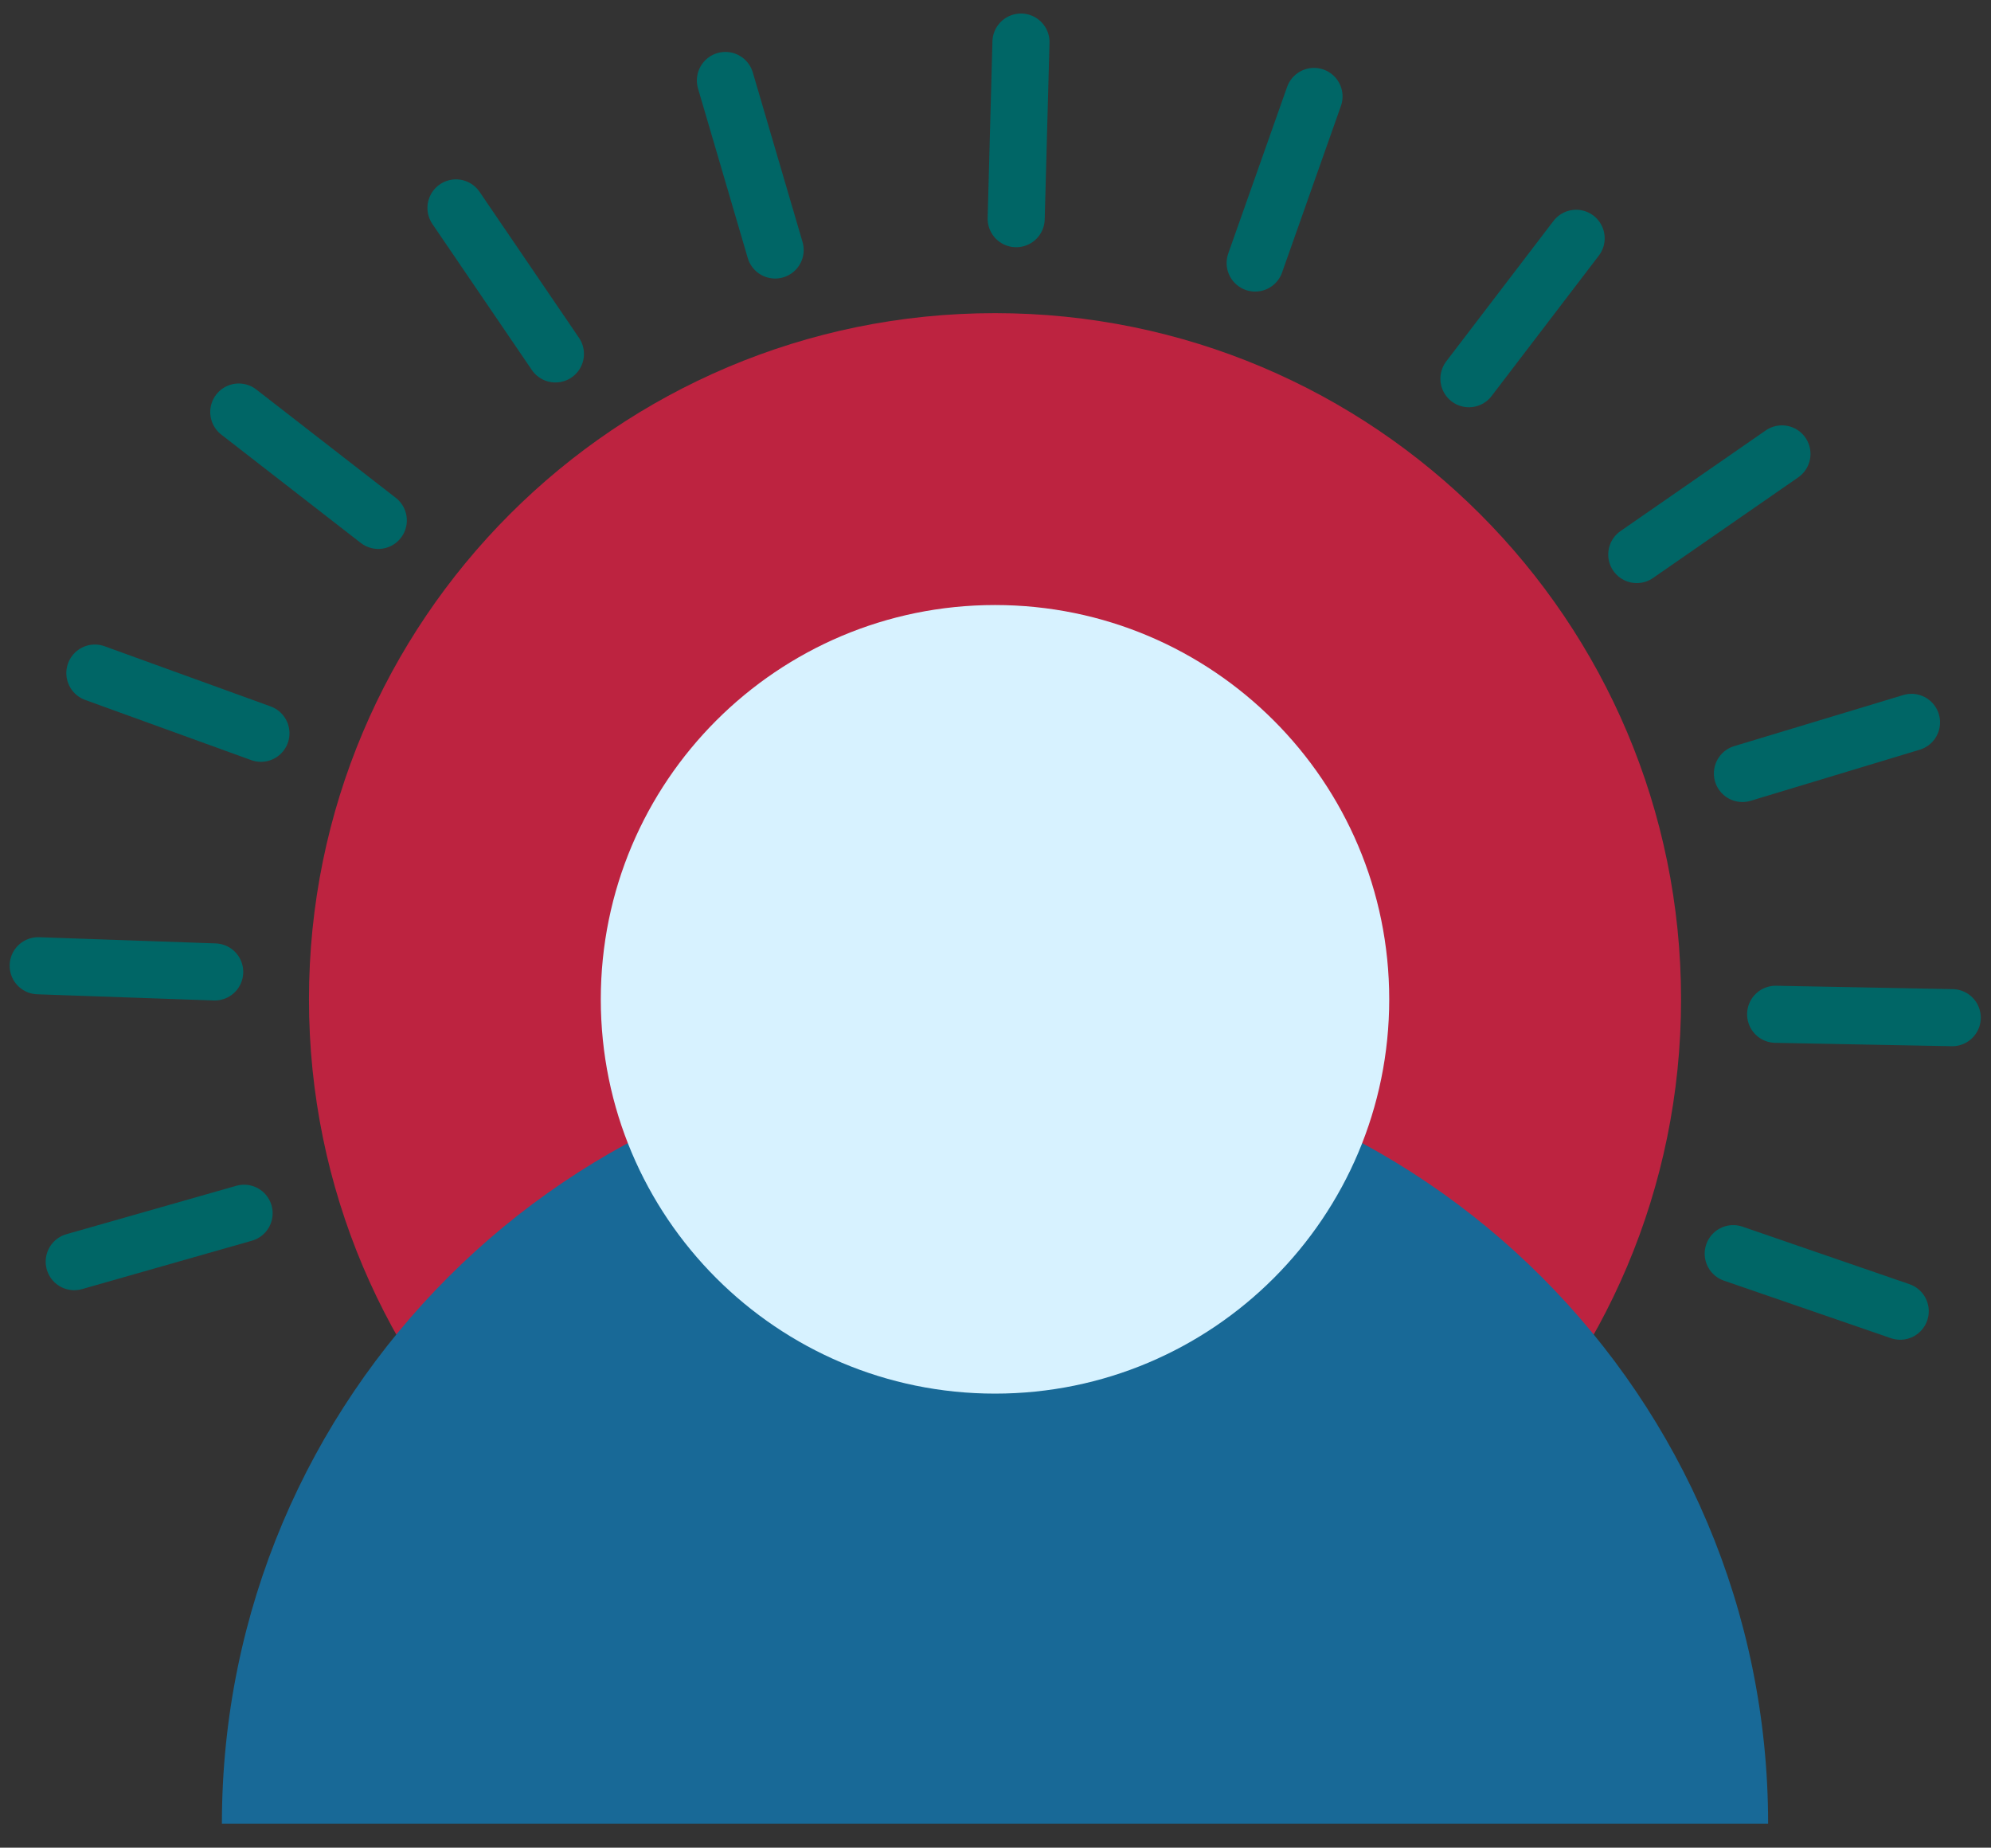 <?xml version="1.0" encoding="UTF-8"?>
<!DOCTYPE svg PUBLIC "-//W3C//DTD SVG 1.1//EN" "http://www.w3.org/Graphics/SVG/1.1/DTD/svg11.dtd">
<!-- Creator: CorelDRAW -->
<svg xmlns="http://www.w3.org/2000/svg" xml:space="preserve" width="97mm" height="90mm" version="1.1" style="shape-rendering:geometricPrecision; text-rendering:geometricPrecision; image-rendering:optimizeQuality; fill-rule:evenodd; clip-rule:evenodd"
viewBox="0 0 9700 9000"
 xmlns:xlink="http://www.w3.org/1999/xlink"
 xmlns:xodm="http://www.corel.com/coreldraw/odm/2003">
 <rect x="0" y="0" width="9700" height="9000" fill="#333333" stroke="none"/>
 <defs>
  <style type="text/css">
   <![CDATA[
    .str7 {stroke:#006666;stroke-width:278.11;stroke-linecap:round;stroke-linejoin:round;stroke-miterlimit:2.613}
    .str9 {stroke:#006666;stroke-width:278.11;stroke-linecap:round;stroke-linejoin:round;stroke-miterlimit:2.613}
    .str0 {stroke:#006666;stroke-width:278.11;stroke-linecap:round;stroke-linejoin:round;stroke-miterlimit:2.613}
    .str1 {stroke:#006666;stroke-width:278.11;stroke-linecap:round;stroke-linejoin:round;stroke-miterlimit:2.613}
    .str2 {stroke:#006666;stroke-width:278.11;stroke-linecap:round;stroke-linejoin:round;stroke-miterlimit:2.613}
    .str4 {stroke:#006666;stroke-width:278.11;stroke-linecap:round;stroke-linejoin:round;stroke-miterlimit:2.613}
    .str6 {stroke:#006666;stroke-width:278.11;stroke-linecap:round;stroke-linejoin:round;stroke-miterlimit:2.613}
    .str8 {stroke:#006666;stroke-width:278.11;stroke-linecap:round;stroke-linejoin:round;stroke-miterlimit:2.613}
    .str10 {stroke:#006666;stroke-width:278.11;stroke-linecap:round;stroke-linejoin:round;stroke-miterlimit:2.613}
    .str11 {stroke:#006666;stroke-width:278.11;stroke-linecap:round;stroke-linejoin:round;stroke-miterlimit:2.613}
    .str12 {stroke:#006666;stroke-width:278.11;stroke-linecap:round;stroke-linejoin:round;stroke-miterlimit:2.613}
    .str3 {stroke:#006666;stroke-width:278.11;stroke-linecap:round;stroke-linejoin:round;stroke-miterlimit:2.613}
    .str5 {stroke:#006666;stroke-width:278.11;stroke-linecap:round;stroke-linejoin:round;stroke-miterlimit:2.613}
    .fil0 {fill:none}
    .fil2 {fill:#186997}
    .fil1 {fill:#BD2340}
    .fil3 {fill:#D7F2FF}
   ]]>
  </style>
 </defs>
 <g id="Layer_x0020_1">
  <g id="_105553265404096">
   <line class="fil0 str0" x1="361.6" y1="6145.51" x2="1189.22" y2= "5909.76" />
   <line class="fil0 str1" x1="186.03" y1="4704.13" x2="1046.04" y2= "4734.3" />
   <line class="fil0 str2" x1="462.19" y1="3278.6" x2="1271.25" y2= "3571.77" />
   <line class="fil0 str3" x1="1163.33" y1="2007.07" x2="1843.03" y2= "2534.82" />
   <line class="fil0 str4" x1="2221.49" y1="1012.75" x2="2705.98" y2= "1723.94" />
   <line class="fil0 str5" x1="3534.14" y1="391.99" x2="3776.46" y2= "1217.71" />
   <line class="fil0 str6" x1="4974.08" y1="204.96" x2="4950.74" y2= "1065.18" />
   <line class="fil0 str7" x1="6401.75" y1="469.78" x2="6115.03" y2= "1281.14" />
   <line class="fil0 str8" x1="7678.82" y1="1160.78" x2="7156.49" y2= "1844.66" />
   <line class="fil0 str9" x1="8681.53" y1="2211" x2="7974.21" y2= "2701.13" />
   <line class="fil0 str10" x1="9312.7" y1="3518.68" x2="8488.94" y2= "3767.56" />
   <line class="fil0 str11" x1="9511.18" y1="4957.08" x2="8650.8" y2= "4940.59" />
   <line class="fil0 str12" x1="9257.72" y1="6386.82" x2="8444.11" y2= "6106.55" />
   <path class="fil1" d="M4847.6 1525.33c1845.93,0 3342.35,1496.42 3342.35,3342.36 0,1845.93 -1496.42,3342.35 -3342.35,3342.35 -1845.94,0 -3342.35,-1496.42 -3342.35,-3342.35 0,-1845.94 1496.41,-3342.36 3342.35,-3342.36z"/>
   <path class="fil2" d="M4847.6 8883.58l-3766.54 0c0,-2080.21 1686.33,-3766.54 3766.54,-3766.54 2080.2,0 3766.54,1686.33 3766.54,3766.54l-3766.54 0z"/>
   <path class="fil3" d="M4847.6 2947.08c1060.72,0 1920.6,859.88 1920.6,1920.61 0,1060.72 -859.88,1920.6 -1920.6,1920.6 -1060.72,0 -1920.6,-859.88 -1920.6,-1920.6 0,-1060.73 859.88,-1920.61 1920.6,-1920.61z"/>
  </g>
 </g>
</svg>
